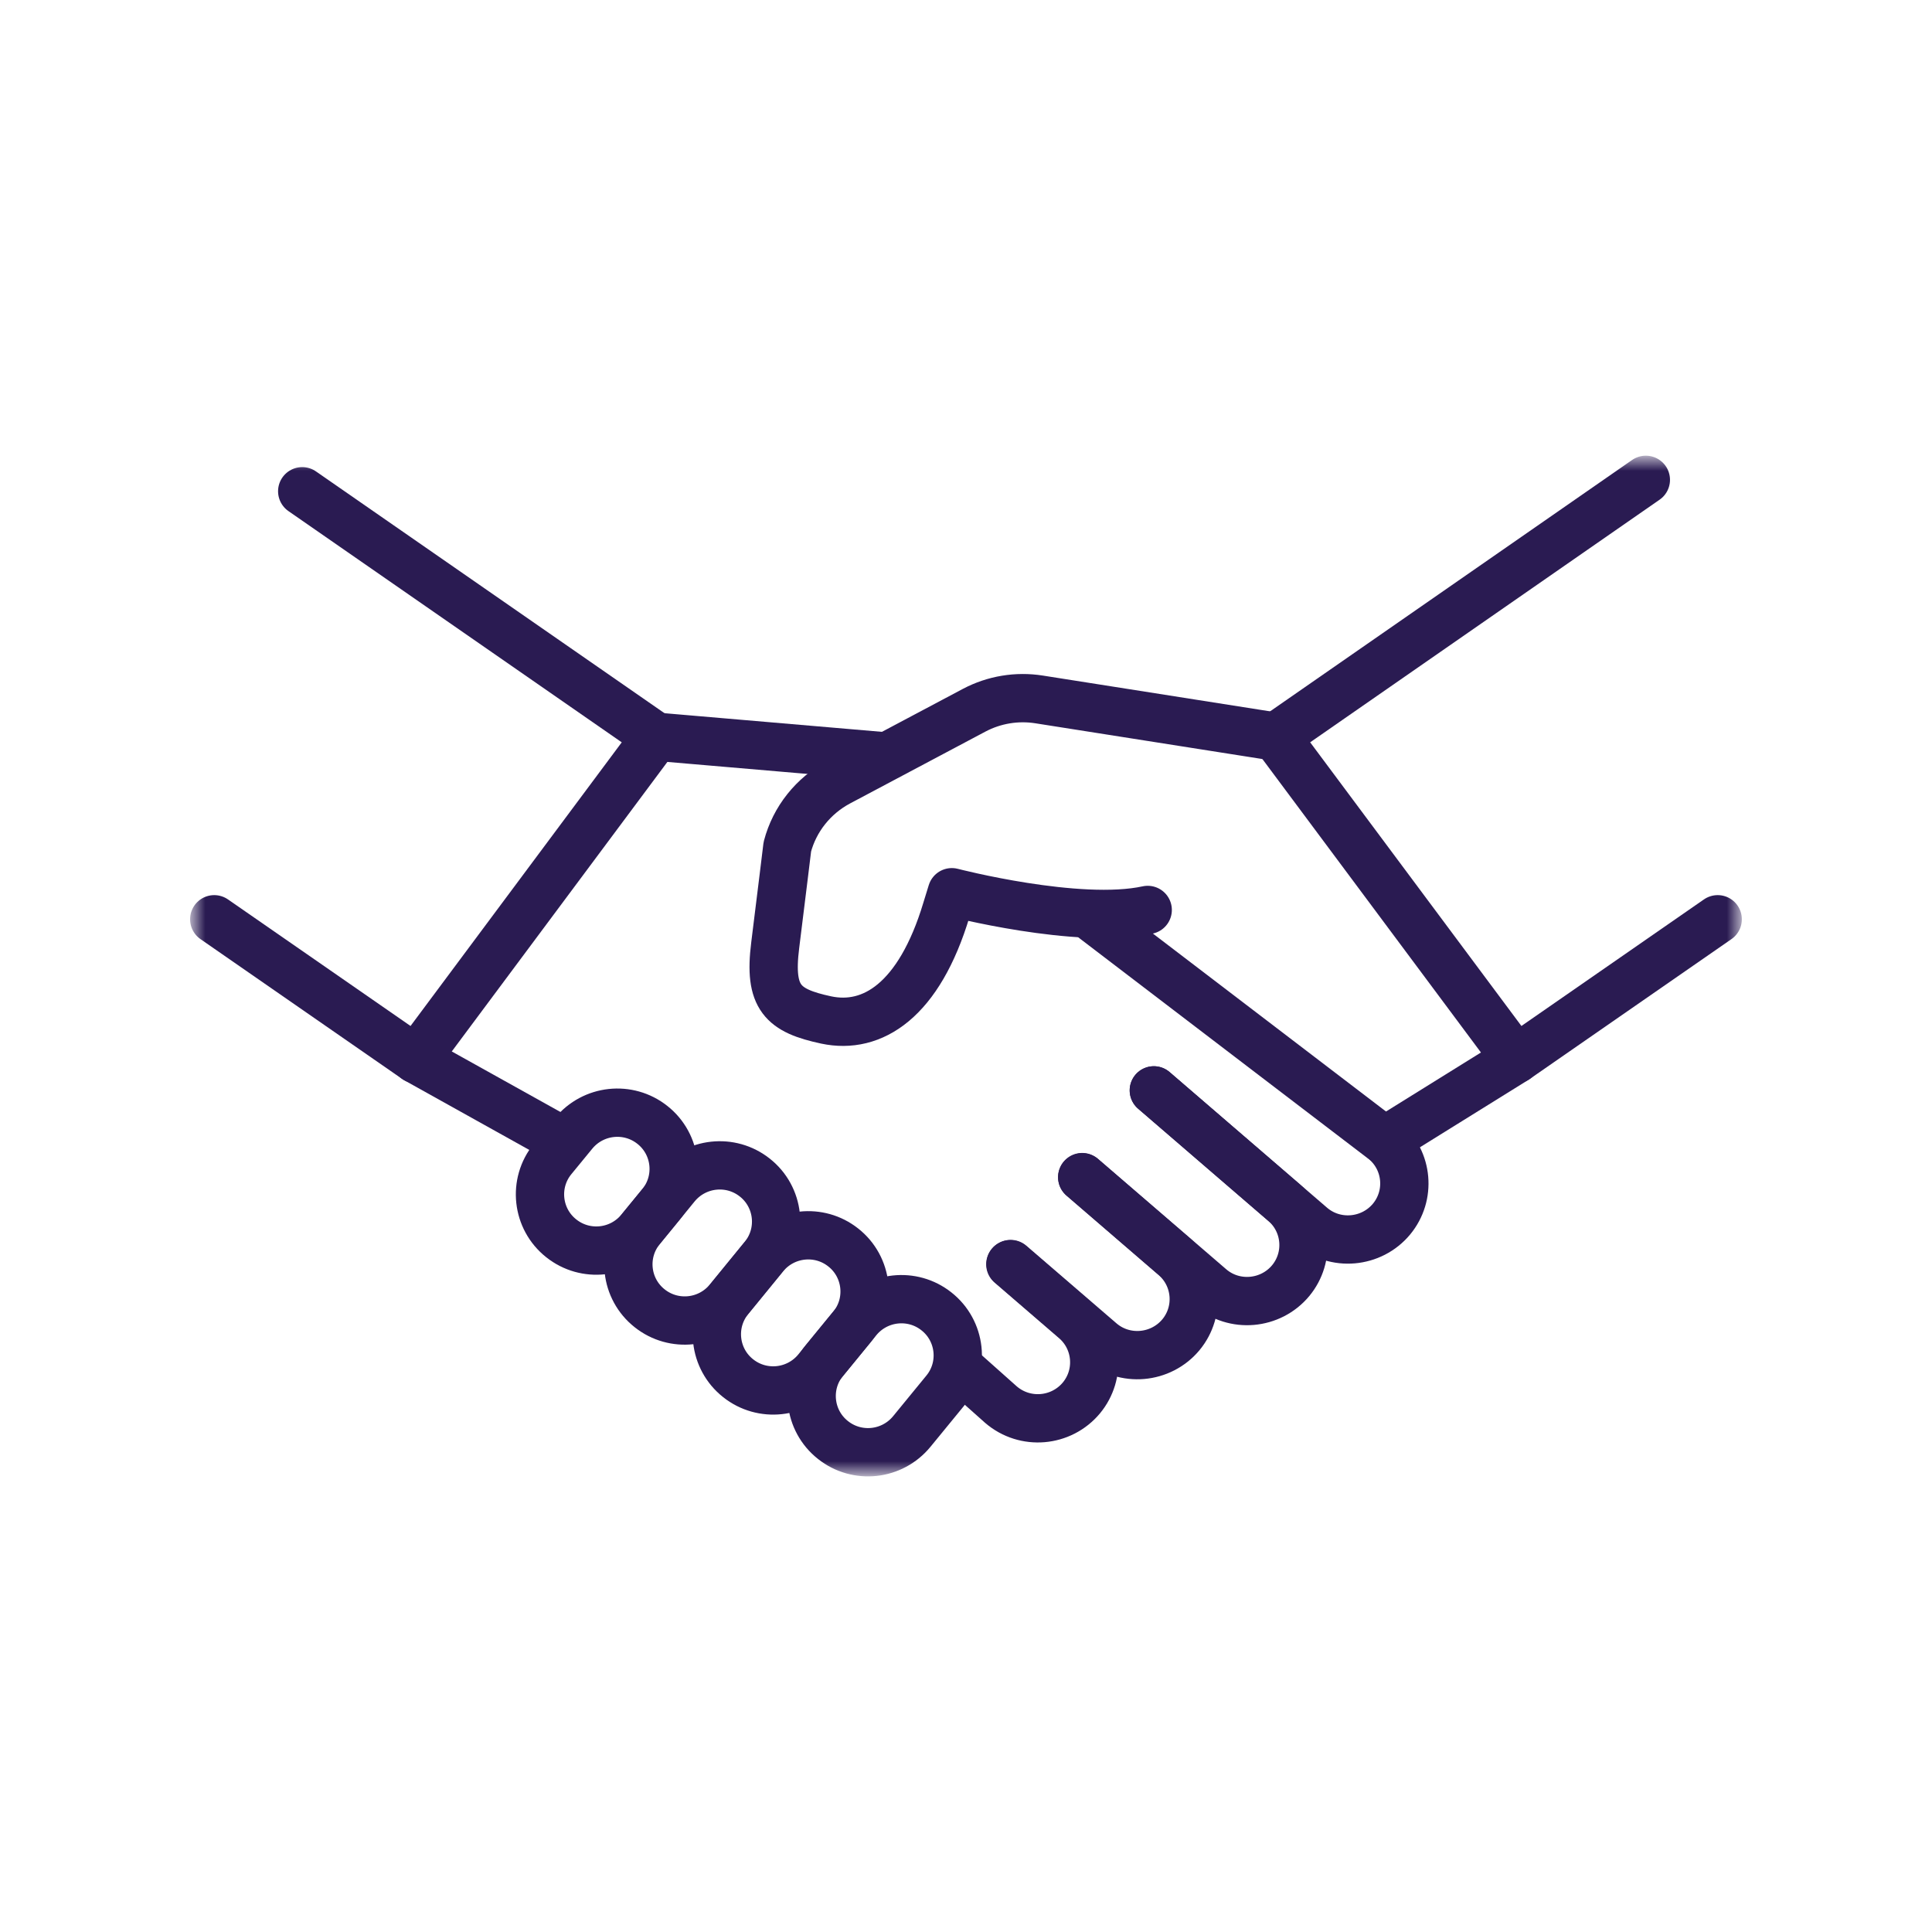 <?xml version="1.0" encoding="UTF-8"?>
<svg xmlns="http://www.w3.org/2000/svg" width="80" height="80" viewBox="0 0 80 80" fill="none">
  <mask id="mask0_1420_112" style="mask-type:luminance" maskUnits="userSpaceOnUse" x="8" y="19" width="64" height="42">
    <path d="M72 19H8V61H72V19Z" fill="white"></path>
  </mask>
  <g mask="url(#mask0_1420_112)">
    <path d="M71.126 38.065L62.774 43.856L52.832 30.506" stroke="#2A1B52" stroke-width="2" stroke-linecap="round" stroke-linejoin="round"></path>
    <path d="M52.834 30.506L43.028 28.962C42.108 28.817 41.168 28.972 40.344 29.406L34.724 32.389C33.678 32.949 32.903 33.914 32.602 35.063C32.602 35.063 32.37 36.974 32.099 39.146C31.827 41.318 32.409 41.849 34.211 42.235C36.12 42.64 38.058 41.434 39.191 37.669L39.414 36.945C39.414 36.945 44.647 38.306 47.524 37.679" stroke="#2A1B52" stroke-width="2" stroke-linecap="round" stroke-linejoin="round"></path>
    <path d="M62.776 43.856L57.34 47.235" stroke="#2A1B52" stroke-width="2" stroke-linecap="round" stroke-linejoin="round"></path>
    <path d="M23.747 46.936L22.884 47.988C22.061 48.992 22.226 50.478 23.243 51.279C24.241 52.071 25.694 51.917 26.508 50.922L27.371 49.87C28.194 48.866 28.03 47.38 27.012 46.578C26.014 45.787 24.561 45.941 23.747 46.936Z" stroke="#2A1B52" stroke-width="2" stroke-linecap="round" stroke-linejoin="round"></path>
    <path d="M27.988 49.117L26.545 50.884C25.721 51.888 25.886 53.374 26.903 54.175C27.901 54.967 29.355 54.813 30.169 53.818L31.612 52.052C32.436 51.048 32.271 49.561 31.254 48.76C30.256 47.969 28.802 48.123 27.988 49.117Z" stroke="#2A1B52" stroke-width="2" stroke-linecap="round" stroke-linejoin="round"></path>
    <path d="M31.652 52.013L30.209 53.78C29.385 54.783 29.55 56.27 30.567 57.071C31.565 57.863 33.019 57.708 33.833 56.714L35.276 54.948C36.1 53.944 35.935 52.457 34.918 51.656C33.92 50.864 32.466 51.019 31.652 52.013Z" stroke="#2A1B52" stroke-width="2" stroke-linecap="round" stroke-linejoin="round"></path>
    <path d="M35.51 54.658L34.134 56.337C33.311 57.341 33.475 58.828 34.493 59.629C35.491 60.421 36.944 60.266 37.758 59.272L39.134 57.592C39.958 56.588 39.793 55.102 38.776 54.301C37.778 53.509 36.324 53.664 35.51 54.658Z" stroke="#2A1B52" stroke-width="2" stroke-linecap="round" stroke-linejoin="round"></path>
    <path d="M36.625 31.317L27.168 30.506" stroke="#2A1B52" stroke-width="2" stroke-linecap="round" stroke-linejoin="round"></path>
    <path d="M8.871 38.065L17.224 43.856L27.165 30.506L12.514 20.342" stroke="#2A1B52" stroke-width="2" stroke-linecap="round" stroke-linejoin="round"></path>
    <path d="M39.984 56.859L41.447 58.162C42.446 59.021 43.947 58.886 44.781 57.882C45.585 56.907 45.459 55.469 44.5 54.648L41.835 52.351" stroke="#2A1B52" stroke-width="2" stroke-linecap="round" stroke-linejoin="round"></path>
    <path d="M41.848 52.341L45.569 55.546C46.557 56.405 48.068 56.27 48.902 55.266C49.706 54.291 49.58 52.853 48.621 52.032L44.813 48.751" stroke="#2A1B52" stroke-width="2" stroke-linecap="round" stroke-linejoin="round"></path>
    <path d="M44.812 48.741L50.113 53.307C51.101 54.166 52.613 54.031 53.446 53.027C54.25 52.052 54.124 50.614 53.165 49.793L47.778 45.15" stroke="#2A1B52" stroke-width="2" stroke-linecap="round" stroke-linejoin="round"></path>
    <path d="M47.778 45.15L54.289 50.758C55.277 51.617 56.789 51.482 57.622 50.478C58.426 49.503 58.3 48.065 57.341 47.244L45.316 38.065" stroke="#2A1B52" stroke-width="2" stroke-linecap="round" stroke-linejoin="round"></path>
    <path d="M17.223 43.856L23.288 47.235" stroke="#2A1B52" stroke-width="2" stroke-linecap="round" stroke-linejoin="round"></path>
    <path d="M52.832 30.506L68.151 19.869" stroke="#2A1B52" stroke-width="2" stroke-linecap="round" stroke-linejoin="round"></path>
  </g>
</svg>
